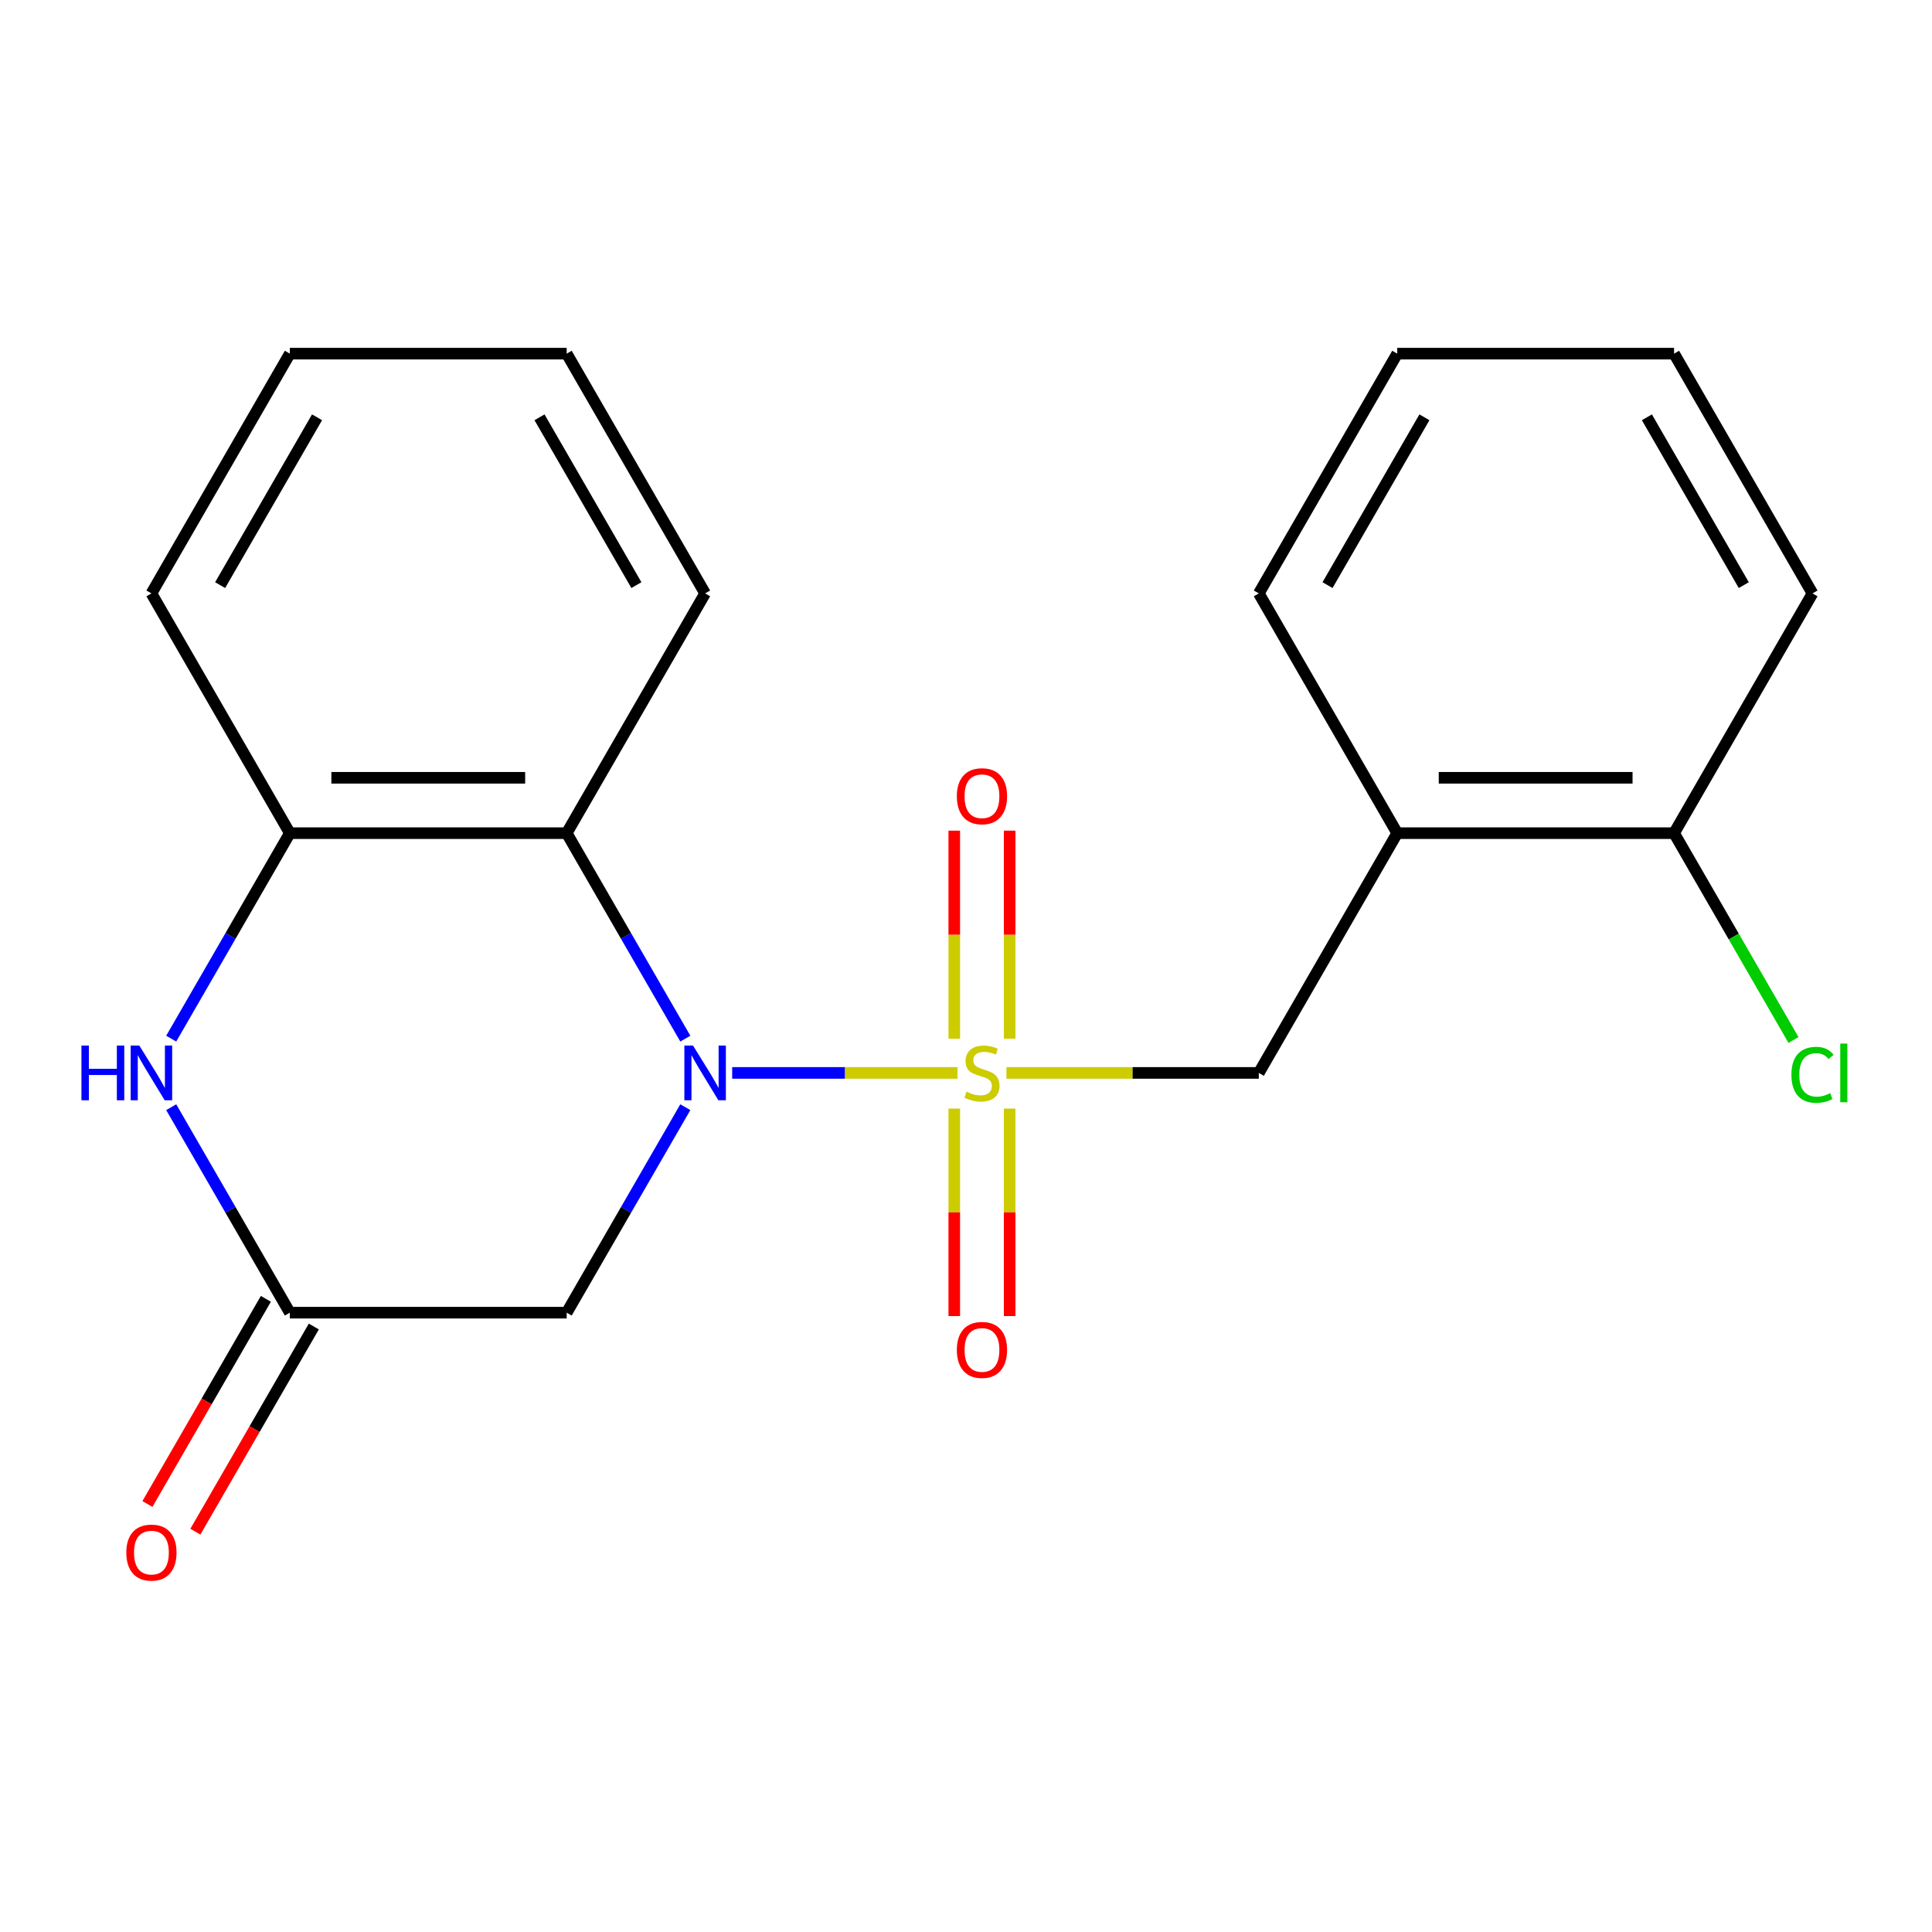 <?xml version='1.0' encoding='iso-8859-1'?>
<svg version='1.1' baseProfile='full'
              xmlns='http://www.w3.org/2000/svg'
                      xmlns:rdkit='http://www.rdkit.org/xml'
                      xmlns:xlink='http://www.w3.org/1999/xlink'
                  xml:space='preserve'
width='1000px' height='1000px' viewBox='0 0 1000 1000'>
<!-- END OF HEADER -->
<rect style='opacity:1.0;fill:#FFFFFF;stroke:none' width='1000' height='1000' x='0' y='0'> </rect>
<path class='bond-0' d='M 495.6,555.341 L 437.287,555.341' style='fill:none;fill-rule:evenodd;stroke:#CCCC00;stroke-width:6px;stroke-linecap:butt;stroke-linejoin:miter;stroke-opacity:1' />
<path class='bond-0' d='M 437.287,555.341 L 378.973,555.341' style='fill:none;fill-rule:evenodd;stroke:#0000FF;stroke-width:6px;stroke-linecap:butt;stroke-linejoin:miter;stroke-opacity:1' />
<path class='bond-5' d='M 520.925,555.341 L 586.241,555.341' style='fill:none;fill-rule:evenodd;stroke:#CCCC00;stroke-width:6px;stroke-linecap:butt;stroke-linejoin:miter;stroke-opacity:1' />
<path class='bond-5' d='M 586.241,555.341 L 651.558,555.341' style='fill:none;fill-rule:evenodd;stroke:#000000;stroke-width:6px;stroke-linecap:butt;stroke-linejoin:miter;stroke-opacity:1' />
<path class='bond-8' d='M 522.592,537.638 L 522.592,483.792' style='fill:none;fill-rule:evenodd;stroke:#CCCC00;stroke-width:6px;stroke-linecap:butt;stroke-linejoin:miter;stroke-opacity:1' />
<path class='bond-8' d='M 522.592,483.792 L 522.592,429.945' style='fill:none;fill-rule:evenodd;stroke:#FF0000;stroke-width:6px;stroke-linecap:butt;stroke-linejoin:miter;stroke-opacity:1' />
<path class='bond-8' d='M 493.933,537.638 L 493.933,483.792' style='fill:none;fill-rule:evenodd;stroke:#CCCC00;stroke-width:6px;stroke-linecap:butt;stroke-linejoin:miter;stroke-opacity:1' />
<path class='bond-8' d='M 493.933,483.792 L 493.933,429.945' style='fill:none;fill-rule:evenodd;stroke:#FF0000;stroke-width:6px;stroke-linecap:butt;stroke-linejoin:miter;stroke-opacity:1' />
<path class='bond-9' d='M 493.933,573.803 L 493.933,627.499' style='fill:none;fill-rule:evenodd;stroke:#CCCC00;stroke-width:6px;stroke-linecap:butt;stroke-linejoin:miter;stroke-opacity:1' />
<path class='bond-9' d='M 493.933,627.499 L 493.933,681.195' style='fill:none;fill-rule:evenodd;stroke:#FF0000;stroke-width:6px;stroke-linecap:butt;stroke-linejoin:miter;stroke-opacity:1' />
<path class='bond-9' d='M 522.592,573.803 L 522.592,627.499' style='fill:none;fill-rule:evenodd;stroke:#CCCC00;stroke-width:6px;stroke-linecap:butt;stroke-linejoin:miter;stroke-opacity:1' />
<path class='bond-9' d='M 522.592,627.499 L 522.592,681.195' style='fill:none;fill-rule:evenodd;stroke:#FF0000;stroke-width:6px;stroke-linecap:butt;stroke-linejoin:miter;stroke-opacity:1' />
<path class='bond-1' d='M 354.724,537.598 L 324.022,484.421' style='fill:none;fill-rule:evenodd;stroke:#0000FF;stroke-width:6px;stroke-linecap:butt;stroke-linejoin:miter;stroke-opacity:1' />
<path class='bond-1' d='M 324.022,484.421 L 293.32,431.243' style='fill:none;fill-rule:evenodd;stroke:#000000;stroke-width:6px;stroke-linecap:butt;stroke-linejoin:miter;stroke-opacity:1' />
<path class='bond-2' d='M 354.724,573.083 L 324.022,626.26' style='fill:none;fill-rule:evenodd;stroke:#0000FF;stroke-width:6px;stroke-linecap:butt;stroke-linejoin:miter;stroke-opacity:1' />
<path class='bond-2' d='M 324.022,626.26 L 293.32,679.438' style='fill:none;fill-rule:evenodd;stroke:#000000;stroke-width:6px;stroke-linecap:butt;stroke-linejoin:miter;stroke-opacity:1' />
<path class='bond-6' d='M 293.32,431.243 L 150.024,431.243' style='fill:none;fill-rule:evenodd;stroke:#000000;stroke-width:6px;stroke-linecap:butt;stroke-linejoin:miter;stroke-opacity:1' />
<path class='bond-6' d='M 271.825,402.584 L 171.519,402.584' style='fill:none;fill-rule:evenodd;stroke:#000000;stroke-width:6px;stroke-linecap:butt;stroke-linejoin:miter;stroke-opacity:1' />
<path class='bond-13' d='M 293.32,431.243 L 364.967,307.146' style='fill:none;fill-rule:evenodd;stroke:#000000;stroke-width:6px;stroke-linecap:butt;stroke-linejoin:miter;stroke-opacity:1' />
<path class='bond-4' d='M 293.32,679.438 L 150.024,679.438' style='fill:none;fill-rule:evenodd;stroke:#000000;stroke-width:6px;stroke-linecap:butt;stroke-linejoin:miter;stroke-opacity:1' />
<path class='bond-3' d='M 88.62,573.083 L 119.322,626.26' style='fill:none;fill-rule:evenodd;stroke:#0000FF;stroke-width:6px;stroke-linecap:butt;stroke-linejoin:miter;stroke-opacity:1' />
<path class='bond-3' d='M 119.322,626.26 L 150.024,679.438' style='fill:none;fill-rule:evenodd;stroke:#000000;stroke-width:6px;stroke-linecap:butt;stroke-linejoin:miter;stroke-opacity:1' />
<path class='bond-21' d='M 88.62,537.598 L 119.322,484.421' style='fill:none;fill-rule:evenodd;stroke:#0000FF;stroke-width:6px;stroke-linecap:butt;stroke-linejoin:miter;stroke-opacity:1' />
<path class='bond-21' d='M 119.322,484.421 L 150.024,431.243' style='fill:none;fill-rule:evenodd;stroke:#000000;stroke-width:6px;stroke-linecap:butt;stroke-linejoin:miter;stroke-opacity:1' />
<path class='bond-11' d='M 137.615,672.273 L 106.959,725.371' style='fill:none;fill-rule:evenodd;stroke:#000000;stroke-width:6px;stroke-linecap:butt;stroke-linejoin:miter;stroke-opacity:1' />
<path class='bond-11' d='M 106.959,725.371 L 76.303,778.468' style='fill:none;fill-rule:evenodd;stroke:#FF0000;stroke-width:6px;stroke-linecap:butt;stroke-linejoin:miter;stroke-opacity:1' />
<path class='bond-11' d='M 162.434,686.603 L 131.778,739.7' style='fill:none;fill-rule:evenodd;stroke:#000000;stroke-width:6px;stroke-linecap:butt;stroke-linejoin:miter;stroke-opacity:1' />
<path class='bond-11' d='M 131.778,739.7 L 101.123,792.797' style='fill:none;fill-rule:evenodd;stroke:#FF0000;stroke-width:6px;stroke-linecap:butt;stroke-linejoin:miter;stroke-opacity:1' />
<path class='bond-7' d='M 651.558,555.341 L 723.205,431.243' style='fill:none;fill-rule:evenodd;stroke:#000000;stroke-width:6px;stroke-linecap:butt;stroke-linejoin:miter;stroke-opacity:1' />
<path class='bond-14' d='M 150.024,431.243 L 78.377,307.146' style='fill:none;fill-rule:evenodd;stroke:#000000;stroke-width:6px;stroke-linecap:butt;stroke-linejoin:miter;stroke-opacity:1' />
<path class='bond-10' d='M 723.205,431.243 L 866.5,431.243' style='fill:none;fill-rule:evenodd;stroke:#000000;stroke-width:6px;stroke-linecap:butt;stroke-linejoin:miter;stroke-opacity:1' />
<path class='bond-10' d='M 744.699,402.584 L 845.006,402.584' style='fill:none;fill-rule:evenodd;stroke:#000000;stroke-width:6px;stroke-linecap:butt;stroke-linejoin:miter;stroke-opacity:1' />
<path class='bond-15' d='M 723.205,431.243 L 651.558,307.146' style='fill:none;fill-rule:evenodd;stroke:#000000;stroke-width:6px;stroke-linecap:butt;stroke-linejoin:miter;stroke-opacity:1' />
<path class='bond-12' d='M 866.5,431.243 L 897.404,484.771' style='fill:none;fill-rule:evenodd;stroke:#000000;stroke-width:6px;stroke-linecap:butt;stroke-linejoin:miter;stroke-opacity:1' />
<path class='bond-12' d='M 897.404,484.771 L 928.309,538.298' style='fill:none;fill-rule:evenodd;stroke:#00CC00;stroke-width:6px;stroke-linecap:butt;stroke-linejoin:miter;stroke-opacity:1' />
<path class='bond-16' d='M 866.5,431.243 L 938.148,307.146' style='fill:none;fill-rule:evenodd;stroke:#000000;stroke-width:6px;stroke-linecap:butt;stroke-linejoin:miter;stroke-opacity:1' />
<path class='bond-17' d='M 364.967,307.146 L 293.32,183.049' style='fill:none;fill-rule:evenodd;stroke:#000000;stroke-width:6px;stroke-linecap:butt;stroke-linejoin:miter;stroke-opacity:1' />
<path class='bond-17' d='M 329.401,302.861 L 279.247,215.993' style='fill:none;fill-rule:evenodd;stroke:#000000;stroke-width:6px;stroke-linecap:butt;stroke-linejoin:miter;stroke-opacity:1' />
<path class='bond-22' d='M 78.377,307.146 L 150.024,183.049' style='fill:none;fill-rule:evenodd;stroke:#000000;stroke-width:6px;stroke-linecap:butt;stroke-linejoin:miter;stroke-opacity:1' />
<path class='bond-22' d='M 113.943,302.861 L 164.097,215.993' style='fill:none;fill-rule:evenodd;stroke:#000000;stroke-width:6px;stroke-linecap:butt;stroke-linejoin:miter;stroke-opacity:1' />
<path class='bond-18' d='M 651.558,307.146 L 723.205,183.049' style='fill:none;fill-rule:evenodd;stroke:#000000;stroke-width:6px;stroke-linecap:butt;stroke-linejoin:miter;stroke-opacity:1' />
<path class='bond-18' d='M 687.124,302.861 L 737.277,215.993' style='fill:none;fill-rule:evenodd;stroke:#000000;stroke-width:6px;stroke-linecap:butt;stroke-linejoin:miter;stroke-opacity:1' />
<path class='bond-23' d='M 938.148,307.146 L 866.5,183.049' style='fill:none;fill-rule:evenodd;stroke:#000000;stroke-width:6px;stroke-linecap:butt;stroke-linejoin:miter;stroke-opacity:1' />
<path class='bond-23' d='M 902.581,302.861 L 852.428,215.993' style='fill:none;fill-rule:evenodd;stroke:#000000;stroke-width:6px;stroke-linecap:butt;stroke-linejoin:miter;stroke-opacity:1' />
<path class='bond-19' d='M 293.32,183.049 L 150.024,183.049' style='fill:none;fill-rule:evenodd;stroke:#000000;stroke-width:6px;stroke-linecap:butt;stroke-linejoin:miter;stroke-opacity:1' />
<path class='bond-20' d='M 723.205,183.049 L 866.5,183.049' style='fill:none;fill-rule:evenodd;stroke:#000000;stroke-width:6px;stroke-linecap:butt;stroke-linejoin:miter;stroke-opacity:1' />
<path  class='atom-0' d='M 500.262 565.061
Q 500.582 565.181, 501.902 565.741
Q 503.222 566.301, 504.662 566.661
Q 506.142 566.981, 507.582 566.981
Q 510.262 566.981, 511.822 565.701
Q 513.382 564.381, 513.382 562.101
Q 513.382 560.541, 512.582 559.581
Q 511.822 558.621, 510.622 558.101
Q 509.422 557.581, 507.422 556.981
Q 504.902 556.221, 503.382 555.501
Q 501.902 554.781, 500.822 553.261
Q 499.782 551.741, 499.782 549.181
Q 499.782 545.621, 502.182 543.421
Q 504.622 541.221, 509.422 541.221
Q 512.702 541.221, 516.422 542.781
L 515.502 545.861
Q 512.102 544.461, 509.542 544.461
Q 506.782 544.461, 505.262 545.621
Q 503.742 546.741, 503.782 548.701
Q 503.782 550.221, 504.542 551.141
Q 505.342 552.061, 506.462 552.581
Q 507.622 553.101, 509.542 553.701
Q 512.102 554.501, 513.622 555.301
Q 515.142 556.101, 516.222 557.741
Q 517.342 559.341, 517.342 562.101
Q 517.342 566.021, 514.702 568.141
Q 512.102 570.221, 507.742 570.221
Q 505.222 570.221, 503.302 569.661
Q 501.422 569.141, 499.182 568.221
L 500.262 565.061
' fill='#CCCC00'/>
<path  class='atom-1' d='M 358.707 541.181
L 367.987 556.181
Q 368.907 557.661, 370.387 560.341
Q 371.867 563.021, 371.947 563.181
L 371.947 541.181
L 375.707 541.181
L 375.707 569.501
L 371.827 569.501
L 361.867 553.101
Q 360.707 551.181, 359.467 548.981
Q 358.267 546.781, 357.907 546.101
L 357.907 569.501
L 354.227 569.501
L 354.227 541.181
L 358.707 541.181
' fill='#0000FF'/>
<path  class='atom-4' d='M 42.157 541.181
L 45.997 541.181
L 45.997 553.221
L 60.477 553.221
L 60.477 541.181
L 64.317 541.181
L 64.317 569.501
L 60.477 569.501
L 60.477 556.421
L 45.997 556.421
L 45.997 569.501
L 42.157 569.501
L 42.157 541.181
' fill='#0000FF'/>
<path  class='atom-4' d='M 72.117 541.181
L 81.397 556.181
Q 82.317 557.661, 83.797 560.341
Q 85.277 563.021, 85.357 563.181
L 85.357 541.181
L 89.117 541.181
L 89.117 569.501
L 85.237 569.501
L 75.277 553.101
Q 74.117 551.181, 72.877 548.981
Q 71.677 546.781, 71.317 546.101
L 71.317 569.501
L 67.637 569.501
L 67.637 541.181
L 72.117 541.181
' fill='#0000FF'/>
<path  class='atom-9' d='M 495.262 412.125
Q 495.262 405.325, 498.622 401.525
Q 501.982 397.725, 508.262 397.725
Q 514.542 397.725, 517.902 401.525
Q 521.262 405.325, 521.262 412.125
Q 521.262 419.005, 517.862 422.925
Q 514.462 426.805, 508.262 426.805
Q 502.022 426.805, 498.622 422.925
Q 495.262 419.045, 495.262 412.125
M 508.262 423.605
Q 512.582 423.605, 514.902 420.725
Q 517.262 417.805, 517.262 412.125
Q 517.262 406.565, 514.902 403.765
Q 512.582 400.925, 508.262 400.925
Q 503.942 400.925, 501.582 403.725
Q 499.262 406.525, 499.262 412.125
Q 499.262 417.845, 501.582 420.725
Q 503.942 423.605, 508.262 423.605
' fill='#FF0000'/>
<path  class='atom-10' d='M 495.262 698.716
Q 495.262 691.916, 498.622 688.116
Q 501.982 684.316, 508.262 684.316
Q 514.542 684.316, 517.902 688.116
Q 521.262 691.916, 521.262 698.716
Q 521.262 705.596, 517.862 709.516
Q 514.462 713.396, 508.262 713.396
Q 502.022 713.396, 498.622 709.516
Q 495.262 705.636, 495.262 698.716
M 508.262 710.196
Q 512.582 710.196, 514.902 707.316
Q 517.262 704.396, 517.262 698.716
Q 517.262 693.156, 514.902 690.356
Q 512.582 687.516, 508.262 687.516
Q 503.942 687.516, 501.582 690.316
Q 499.262 693.116, 499.262 698.716
Q 499.262 704.436, 501.582 707.316
Q 503.942 710.196, 508.262 710.196
' fill='#FF0000'/>
<path  class='atom-12' d='M 65.377 803.615
Q 65.377 796.815, 68.737 793.015
Q 72.097 789.215, 78.377 789.215
Q 84.657 789.215, 88.017 793.015
Q 91.377 796.815, 91.377 803.615
Q 91.377 810.495, 87.977 814.415
Q 84.577 818.295, 78.377 818.295
Q 72.137 818.295, 68.737 814.415
Q 65.377 810.535, 65.377 803.615
M 78.377 815.095
Q 82.697 815.095, 85.017 812.215
Q 87.377 809.295, 87.377 803.615
Q 87.377 798.055, 85.017 795.255
Q 82.697 792.415, 78.377 792.415
Q 74.057 792.415, 71.697 795.215
Q 69.377 798.015, 69.377 803.615
Q 69.377 809.335, 71.697 812.215
Q 74.057 815.095, 78.377 815.095
' fill='#FF0000'/>
<path  class='atom-13' d='M 927.228 556.321
Q 927.228 549.281, 930.508 545.601
Q 933.828 541.881, 940.108 541.881
Q 945.948 541.881, 949.068 546.001
L 946.428 548.161
Q 944.148 545.161, 940.108 545.161
Q 935.828 545.161, 933.548 548.041
Q 931.308 550.881, 931.308 556.321
Q 931.308 561.921, 933.628 564.801
Q 935.988 567.681, 940.548 567.681
Q 943.668 567.681, 947.308 565.801
L 948.428 568.801
Q 946.948 569.761, 944.708 570.321
Q 942.468 570.881, 939.988 570.881
Q 933.828 570.881, 930.508 567.121
Q 927.228 563.361, 927.228 556.321
' fill='#00CC00'/>
<path  class='atom-13' d='M 952.508 540.161
L 956.188 540.161
L 956.188 570.521
L 952.508 570.521
L 952.508 540.161
' fill='#00CC00'/>
</svg>
